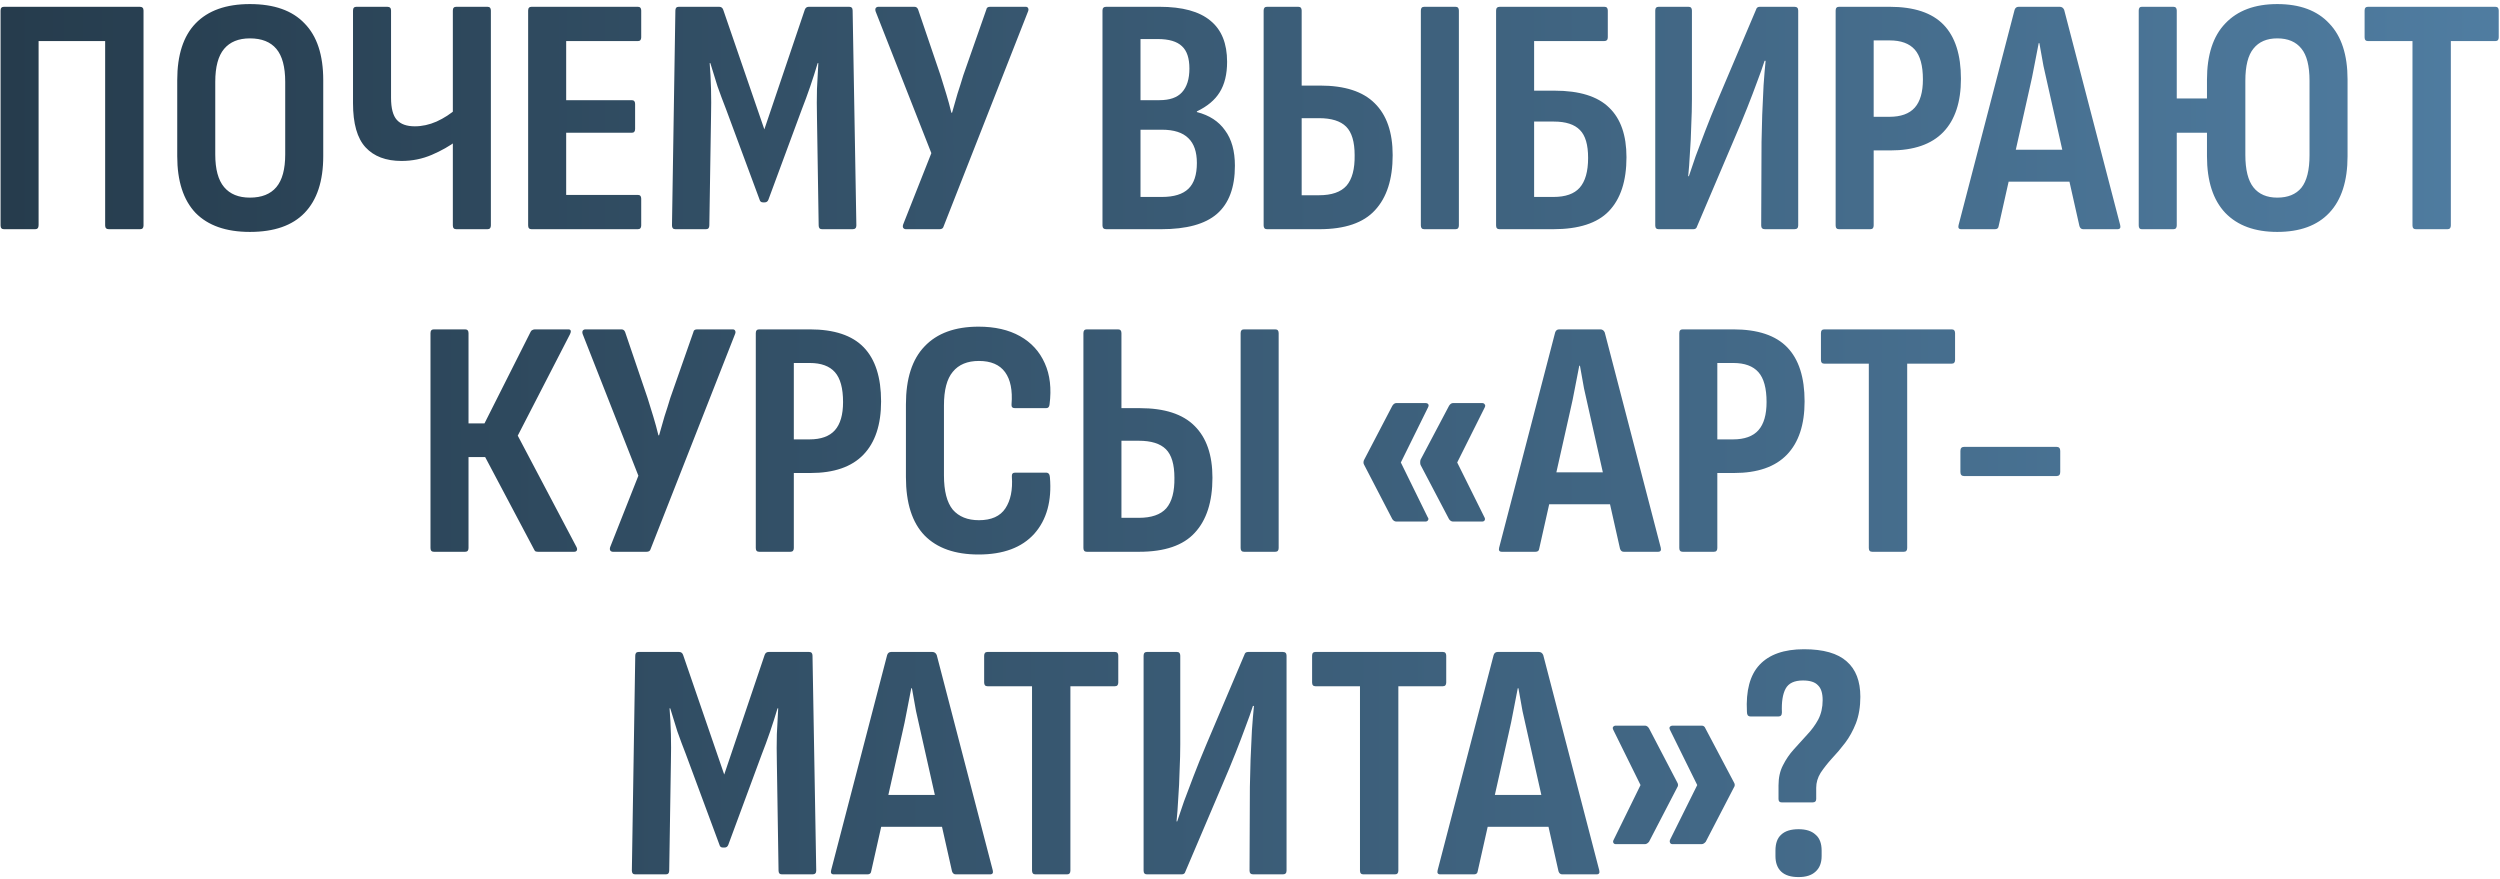 <?xml version="1.0" encoding="UTF-8"?> <svg xmlns="http://www.w3.org/2000/svg" width="589" height="207" viewBox="0 0 589 207" fill="none"> <path d="M0.934 54C0.401 54 0.134 53.707 0.134 53.12V2.48C0.134 1.893 0.401 1.6 0.934 1.6H32.934C33.521 1.6 33.814 1.893 33.814 2.48V53.12C33.814 53.707 33.548 54 33.014 54H25.654C25.068 54 24.774 53.707 24.774 53.12V9.68H9.094V53.04C9.094 53.68 8.828 54 8.294 54H0.934ZM58.876 54.64C53.276 54.64 49.01 53.147 46.076 50.16C43.196 47.12 41.756 42.667 41.756 36.8V18.88C41.756 12.96 43.196 8.507 46.076 5.52C49.01 2.48 53.276 0.96 58.876 0.96C64.583 0.96 68.876 2.48 71.756 5.52C74.69 8.507 76.156 12.96 76.156 18.88V36.8C76.156 42.667 74.69 47.12 71.756 50.16C68.876 53.147 64.583 54.64 58.876 54.64ZM58.876 46.56C61.65 46.56 63.73 45.733 65.116 44.08C66.503 42.427 67.196 39.867 67.196 36.4V19.28C67.196 15.76 66.503 13.173 65.116 11.52C63.73 9.867 61.65 9.04 58.876 9.04C56.21 9.04 54.183 9.867 52.796 11.52C51.41 13.173 50.716 15.76 50.716 19.28V36.4C50.716 39.867 51.41 42.427 52.796 44.08C54.183 45.733 56.21 46.56 58.876 46.56ZM94.61 37.92C90.93 37.92 88.103 36.853 86.13 34.72C84.157 32.587 83.17 29.12 83.17 24.32V2.48C83.17 1.893 83.437 1.6 83.97 1.6H91.25C91.837 1.6 92.13 1.893 92.13 2.48V23.04C92.13 25.493 92.583 27.227 93.49 28.24C94.397 29.253 95.81 29.76 97.73 29.76C99.437 29.76 101.143 29.387 102.85 28.64C104.61 27.84 106.21 26.8 107.65 25.52V33.12C105.943 34.4 103.97 35.52 101.73 36.48C99.49 37.44 97.117 37.92 94.61 37.92ZM107.49 54C106.957 54 106.69 53.707 106.69 53.12V2.48C106.69 1.893 106.957 1.6 107.49 1.6H114.85C115.383 1.6 115.65 1.893 115.65 2.48V53.12C115.65 53.707 115.383 54 114.85 54H107.49ZM125.231 54C124.698 54 124.431 53.707 124.431 53.12V2.48C124.431 1.893 124.698 1.6 125.231 1.6H150.271C150.805 1.6 151.071 1.893 151.071 2.48V8.8C151.071 9.387 150.805 9.68 150.271 9.68H133.391V23.6H148.831C149.365 23.6 149.631 23.893 149.631 24.48V30.4C149.631 30.987 149.365 31.28 148.831 31.28H133.391V45.92H150.271C150.805 45.92 151.071 46.213 151.071 46.8V53.12C151.071 53.707 150.805 54 150.271 54H125.231ZM159.119 54C158.585 54 158.319 53.707 158.319 53.12L159.119 2.48C159.119 1.893 159.385 1.6 159.919 1.6H169.439C169.919 1.6 170.239 1.84 170.399 2.32L180.079 30.48L189.599 2.32C189.759 1.84 190.079 1.6 190.559 1.6H200.079C200.612 1.6 200.879 1.893 200.879 2.48L201.759 53.12C201.759 53.707 201.465 54 200.879 54H193.679C193.145 54 192.879 53.707 192.879 53.12L192.479 27.6C192.425 25.307 192.425 23.093 192.479 20.96C192.585 18.827 192.692 16.8 192.799 14.88H192.639C192.105 16.693 191.519 18.533 190.879 20.4C190.239 22.267 189.572 24.08 188.879 25.84L181.039 47.04C180.879 47.467 180.585 47.68 180.159 47.68H179.759C179.332 47.68 179.065 47.467 178.959 47.04L171.039 25.68C170.345 23.92 169.679 22.133 169.039 20.32C168.452 18.453 167.892 16.64 167.359 14.88H167.199C167.359 16.8 167.465 18.827 167.519 20.96C167.572 23.04 167.572 25.227 167.519 27.52L167.119 53.12C167.119 53.707 166.852 54 166.319 54H159.119ZM213.426 54C213.159 54 212.946 53.893 212.786 53.68C212.679 53.467 212.679 53.2 212.786 52.88L219.426 36.08L206.306 2.72C206.199 2.4 206.199 2.133 206.306 1.92C206.466 1.707 206.679 1.6 206.946 1.6H215.426C215.852 1.6 216.146 1.813 216.306 2.24L221.586 17.76C222.066 19.253 222.519 20.72 222.946 22.16C223.372 23.547 223.772 25.013 224.146 26.56H224.306C224.732 25.013 225.159 23.52 225.586 22.08C226.066 20.64 226.519 19.2 226.946 17.76L232.386 2.24C232.439 1.813 232.732 1.6 233.266 1.6H241.666C241.932 1.6 242.119 1.707 242.226 1.92C242.332 2.133 242.332 2.373 242.226 2.64L222.306 53.36C222.199 53.787 221.879 54 221.346 54H213.426ZM260.624 54C260.037 54 259.744 53.707 259.744 53.12V2.48C259.744 1.893 260.037 1.6 260.624 1.6H273.184C278.57 1.6 282.57 2.693 285.184 4.88C287.797 7.013 289.104 10.24 289.104 14.56C289.104 17.493 288.517 19.893 287.344 21.76C286.224 23.573 284.437 25.067 281.984 26.24V26.4C284.917 27.147 287.13 28.587 288.624 30.72C290.17 32.8 290.944 35.573 290.944 39.04C290.944 44.16 289.53 47.947 286.704 50.4C283.93 52.8 279.557 54 273.584 54H260.624ZM268.704 46.4H273.744C276.57 46.4 278.65 45.76 279.984 44.48C281.317 43.2 281.984 41.173 281.984 38.4C281.984 35.787 281.317 33.84 279.984 32.56C278.65 31.227 276.57 30.56 273.744 30.56H268.704V46.4ZM268.704 23.6H273.184C275.584 23.6 277.344 22.987 278.464 21.76C279.637 20.48 280.224 18.613 280.224 16.16C280.224 13.707 279.637 11.947 278.464 10.88C277.29 9.76 275.397 9.2 272.784 9.2H268.704V23.6ZM298.513 54C297.979 54 297.713 53.707 297.713 53.12V2.48C297.713 1.893 297.979 1.6 298.513 1.6H305.873C306.406 1.6 306.673 1.893 306.673 2.48V20.16H310.993C316.806 20.16 321.099 21.547 323.873 24.32C326.699 27.093 328.113 31.173 328.113 36.56C328.113 42.213 326.726 46.533 323.953 49.52C321.233 52.507 316.859 54 310.833 54H298.513ZM306.673 46H310.753C313.739 46 315.899 45.253 317.233 43.76C318.566 42.213 319.206 39.813 319.153 36.56C319.153 33.413 318.486 31.173 317.153 29.84C315.819 28.507 313.686 27.84 310.753 27.84H306.673V46ZM335.552 54C335.019 54 334.753 53.707 334.753 53.12V2.48C334.753 1.893 335.019 1.6 335.552 1.6H342.913C343.446 1.6 343.713 1.893 343.713 2.48V53.12C343.713 53.707 343.446 54 342.913 54H335.552ZM353.278 54C352.745 54 352.478 53.707 352.478 53.12V2.48C352.478 1.893 352.771 1.6 353.358 1.6H377.998C378.531 1.6 378.798 1.893 378.798 2.48V8.8C378.798 9.387 378.505 9.68 377.918 9.68H361.438V21.36H366.238C372.105 21.36 376.398 22.693 379.118 25.36C381.838 27.973 383.198 31.867 383.198 37.04C383.198 42.64 381.811 46.88 379.038 49.76C376.318 52.587 371.945 54 365.918 54H353.278ZM361.438 46.4H365.998C368.825 46.4 370.878 45.68 372.158 44.24C373.491 42.747 374.158 40.4 374.158 37.2C374.158 34.107 373.518 31.92 372.238 30.64C370.958 29.307 368.905 28.64 366.078 28.64H361.438V46.4ZM390.778 54C390.245 54 389.978 53.707 389.978 53.12V2.48C389.978 1.893 390.245 1.6 390.778 1.6H397.818C398.351 1.6 398.618 1.893 398.618 2.48V23.36C398.618 25.227 398.565 27.307 398.458 29.6C398.405 31.84 398.298 34.027 398.138 36.16C398.031 38.24 397.898 40.027 397.738 41.52H397.898C398.378 40.08 398.911 38.507 399.498 36.8C400.138 35.093 400.885 33.12 401.738 30.88C402.591 28.64 403.605 26.133 404.778 23.36L413.738 2.24C413.845 1.813 414.138 1.6 414.618 1.6H422.778C423.365 1.6 423.658 1.893 423.658 2.48V53.12C423.658 53.707 423.365 54 422.778 54H415.818C415.231 54 414.938 53.707 414.938 53.12L415.018 33.44C415.071 31.52 415.125 29.387 415.178 27.04C415.285 24.693 415.391 22.373 415.498 20.08C415.658 17.787 415.818 15.867 415.978 14.32H415.738C415.258 15.813 414.671 17.467 413.978 19.28C413.338 21.04 412.565 23.067 411.658 25.36C410.751 27.653 409.631 30.347 408.298 33.44L399.818 53.36C399.711 53.787 399.418 54 398.938 54H390.778ZM433.278 54C432.745 54 432.478 53.707 432.478 53.12V2.48C432.478 1.893 432.745 1.6 433.278 1.6H445.198C450.958 1.6 455.198 3.013 457.918 5.84C460.638 8.667 461.998 12.907 461.998 18.56C461.998 24.053 460.611 28.24 457.838 31.12C455.065 34 450.905 35.44 445.358 35.44H441.438V53.12C441.438 53.707 441.171 54 440.638 54H433.278ZM441.438 27.52H445.118C447.838 27.52 449.838 26.8 451.118 25.36C452.398 23.92 453.038 21.707 453.038 18.72C453.038 15.467 452.398 13.12 451.118 11.68C449.838 10.24 447.865 9.52 445.198 9.52H441.438V27.52ZM462.078 54C461.491 54 461.277 53.68 461.438 53.04L474.638 2.32C474.798 1.84 475.118 1.6 475.598 1.6H485.278C485.758 1.6 486.104 1.84 486.318 2.32L499.518 53.04C499.678 53.68 499.464 54 498.878 54H490.798C490.371 54 490.078 53.76 489.918 53.28L482.638 20.88C482.211 19.067 481.811 17.28 481.438 15.52C481.118 13.707 480.798 11.92 480.478 10.16H480.318C479.998 11.92 479.651 13.707 479.278 15.52C478.958 17.28 478.584 19.067 478.158 20.88L470.878 53.28C470.824 53.76 470.531 54 469.998 54H462.078ZM471.838 42.8L473.358 35.28H487.278L488.878 42.8H471.838ZM536.524 54.64C531.244 54.64 527.164 53.147 524.284 50.16C521.404 47.12 519.964 42.667 519.964 36.8V18.8C519.964 12.933 521.404 8.507 524.284 5.52C527.164 2.48 531.244 0.96 536.524 0.96C541.858 0.96 545.938 2.48 548.764 5.52C551.644 8.507 553.084 12.907 553.084 18.72V36.8C553.084 42.667 551.644 47.12 548.764 50.16C545.938 53.147 541.858 54.64 536.524 54.64ZM504.604 54C504.124 54 503.884 53.707 503.884 53.12V2.48C503.884 1.893 504.124 1.6 504.604 1.6H512.044C512.578 1.6 512.844 1.893 512.844 2.48V23.2H523.324V31.28H512.844V53.12C512.844 53.707 512.578 54 512.044 54H504.604ZM536.524 46.56C539.031 46.56 540.924 45.787 542.204 44.24C543.484 42.64 544.124 40.08 544.124 36.56V19.04C544.124 15.52 543.484 12.987 542.204 11.44C540.924 9.84 539.031 9.04 536.524 9.04C534.071 9.04 532.204 9.84 530.924 11.44C529.644 12.987 529.004 15.52 529.004 19.04V36.48C529.004 40 529.644 42.56 530.924 44.16C532.204 45.76 534.071 46.56 536.524 46.56ZM569.18 54C568.647 54 568.38 53.707 568.38 53.12V9.68H557.9C557.367 9.68 557.1 9.387 557.1 8.8V2.48C557.1 1.893 557.367 1.6 557.9 1.6H587.9C588.433 1.6 588.7 1.893 588.7 2.48V8.8C588.7 9.387 588.433 9.68 587.9 9.68H577.42V53.12C577.42 53.707 577.153 54 576.62 54H569.18ZM102.223 130C101.69 130 101.423 129.707 101.423 129.12V78.48C101.423 77.893 101.69 77.6 102.223 77.6H109.583C110.117 77.6 110.383 77.893 110.383 78.48V99.76H114.143L125.023 78.16C125.13 77.947 125.263 77.813 125.423 77.76C125.637 77.653 125.823 77.6 125.983 77.6H133.903C134.223 77.6 134.41 77.707 134.463 77.92C134.517 78.133 134.463 78.4 134.303 78.72L121.983 102.64L135.823 128.88C135.983 129.2 136.01 129.467 135.903 129.68C135.797 129.893 135.583 130 135.263 130H126.783C126.57 130 126.383 129.973 126.223 129.92C126.063 129.867 125.93 129.707 125.823 129.44L114.303 107.68H110.383V129.12C110.383 129.707 110.117 130 109.583 130H102.223ZM144.402 130C144.136 130 143.922 129.893 143.762 129.68C143.656 129.467 143.656 129.2 143.762 128.88L150.402 112.08L137.282 78.72C137.176 78.4 137.176 78.133 137.282 77.92C137.442 77.707 137.656 77.6 137.922 77.6H146.402C146.829 77.6 147.122 77.813 147.282 78.24L152.562 93.76C153.042 95.253 153.496 96.72 153.922 98.16C154.349 99.547 154.749 101.013 155.122 102.56H155.282C155.709 101.013 156.136 99.52 156.562 98.08C157.042 96.64 157.496 95.2 157.922 93.76L163.362 78.24C163.416 77.813 163.709 77.6 164.242 77.6H172.642C172.909 77.6 173.096 77.707 173.202 77.92C173.309 78.133 173.309 78.373 173.202 78.64L153.282 129.36C153.176 129.787 152.856 130 152.322 130H144.402ZM178.864 130C178.331 130 178.064 129.707 178.064 129.12V78.48C178.064 77.893 178.331 77.6 178.864 77.6H190.784C196.544 77.6 200.784 79.013 203.504 81.84C206.224 84.667 207.584 88.907 207.584 94.56C207.584 100.053 206.197 104.24 203.424 107.12C200.651 110 196.491 111.44 190.944 111.44H187.024V129.12C187.024 129.707 186.757 130 186.224 130H178.864ZM187.024 103.52H190.704C193.424 103.52 195.424 102.8 196.704 101.36C197.984 99.92 198.624 97.707 198.624 94.72C198.624 91.467 197.984 89.12 196.704 87.68C195.424 86.24 193.451 85.52 190.784 85.52H187.024V103.52ZM230.556 130.64C225.009 130.64 220.769 129.147 217.836 126.16C214.903 123.12 213.436 118.533 213.436 112.4V95.28C213.436 89.2 214.903 84.64 217.836 81.6C220.769 78.507 225.009 76.96 230.556 76.96C234.396 76.96 237.649 77.707 240.316 79.2C242.983 80.693 244.929 82.827 246.156 85.6C247.383 88.32 247.756 91.547 247.276 95.28C247.223 95.867 246.956 96.16 246.476 96.16H239.116C238.529 96.16 238.263 95.867 238.316 95.28C238.583 91.973 238.076 89.44 236.796 87.68C235.516 85.92 233.463 85.04 230.636 85.04C227.916 85.04 225.863 85.893 224.476 87.6C223.089 89.253 222.396 91.893 222.396 95.52V112C222.396 115.68 223.089 118.373 224.476 120.08C225.916 121.733 227.969 122.56 230.636 122.56C233.569 122.56 235.649 121.627 236.876 119.76C238.103 117.893 238.609 115.413 238.396 112.32C238.343 111.68 238.583 111.36 239.116 111.36H246.476C247.009 111.36 247.303 111.707 247.356 112.4C247.836 118 246.609 122.453 243.676 125.76C240.743 129.013 236.369 130.64 230.556 130.64ZM256.052 130C255.518 130 255.252 129.707 255.252 129.12V78.48C255.252 77.893 255.518 77.6 256.052 77.6H263.412C263.945 77.6 264.212 77.893 264.212 78.48V96.16H268.532C274.345 96.16 278.638 97.547 281.412 100.32C284.238 103.093 285.652 107.173 285.652 112.56C285.652 118.213 284.265 122.533 281.492 125.52C278.772 128.507 274.398 130 268.372 130H256.052ZM264.212 122H268.292C271.278 122 273.438 121.253 274.772 119.76C276.105 118.213 276.745 115.813 276.692 112.56C276.692 109.413 276.025 107.173 274.692 105.84C273.358 104.507 271.225 103.84 268.292 103.84H264.212V122ZM293.092 130C292.558 130 292.292 129.707 292.292 129.12V78.48C292.292 77.893 292.558 77.6 293.092 77.6H300.452C300.985 77.6 301.252 77.893 301.252 78.48V129.12C301.252 129.707 300.985 130 300.452 130H293.092ZM342.357 122.88C341.984 122.88 341.664 122.693 341.397 122.32L334.677 109.52C334.624 109.36 334.597 109.173 334.597 108.96C334.597 108.693 334.624 108.48 334.677 108.32L341.397 95.6C341.664 95.173 341.984 94.96 342.357 94.96H349.157C349.477 94.96 349.691 95.067 349.797 95.28C349.957 95.44 349.957 95.68 349.797 96L343.317 108.96L349.717 121.84C349.877 122.107 349.904 122.347 349.797 122.56C349.691 122.773 349.477 122.88 349.157 122.88H342.357ZM328.997 122.88C328.624 122.88 328.304 122.693 328.037 122.32L321.397 109.52C321.291 109.36 321.237 109.173 321.237 108.96C321.237 108.693 321.291 108.48 321.397 108.32L328.037 95.6C328.304 95.173 328.624 94.96 328.997 94.96H335.797C336.171 94.96 336.411 95.067 336.517 95.28C336.624 95.44 336.597 95.68 336.437 96L330.037 108.96L336.357 121.84C336.571 122.107 336.597 122.347 336.437 122.56C336.331 122.773 336.117 122.88 335.797 122.88H328.997ZM353.835 130C353.249 130 353.035 129.68 353.195 129.04L366.395 78.32C366.555 77.84 366.875 77.6 367.355 77.6H377.035C377.515 77.6 377.862 77.84 378.075 78.32L391.275 129.04C391.435 129.68 391.222 130 390.635 130H382.555C382.129 130 381.835 129.76 381.675 129.28L374.395 96.88C373.969 95.067 373.569 93.28 373.195 91.52C372.875 89.707 372.555 87.92 372.235 86.16H372.075C371.755 87.92 371.409 89.707 371.035 91.52C370.715 93.28 370.342 95.067 369.915 96.88L362.635 129.28C362.582 129.76 362.289 130 361.755 130H353.835ZM363.595 118.8L365.115 111.28H379.035L380.635 118.8H363.595ZM396.442 130C395.909 130 395.642 129.707 395.642 129.12V78.48C395.642 77.893 395.909 77.6 396.442 77.6H408.362C414.122 77.6 418.362 79.013 421.082 81.84C423.802 84.667 425.162 88.907 425.162 94.56C425.162 100.053 423.776 104.24 421.002 107.12C418.229 110 414.069 111.44 408.522 111.44H404.602V129.12C404.602 129.707 404.336 130 403.802 130H396.442ZM404.602 103.52H408.282C411.002 103.52 413.002 102.8 414.282 101.36C415.562 99.92 416.202 97.707 416.202 94.72C416.202 91.467 415.562 89.12 414.282 87.68C413.002 86.24 411.029 85.52 408.362 85.52H404.602V103.52ZM441.094 130C440.561 130 440.294 129.707 440.294 129.12V85.68H429.814C429.281 85.68 429.014 85.387 429.014 84.8V78.48C429.014 77.893 429.281 77.6 429.814 77.6H459.814C460.347 77.6 460.614 77.893 460.614 78.48V84.8C460.614 85.387 460.347 85.68 459.814 85.68H449.334V129.12C449.334 129.707 449.067 130 448.534 130H441.094ZM462.752 112.16C462.165 112.16 461.872 111.84 461.872 111.2V106.24C461.872 105.6 462.165 105.28 462.752 105.28H484.512C485.098 105.28 485.392 105.6 485.392 106.24V111.2C485.392 111.84 485.098 112.16 484.512 112.16H462.752ZM149.666 206C149.132 206 148.866 205.707 148.866 205.12L149.666 154.48C149.666 153.893 149.932 153.6 150.466 153.6H159.986C160.466 153.6 160.786 153.84 160.946 154.32L170.626 182.48L180.146 154.32C180.306 153.84 180.626 153.6 181.106 153.6H190.626C191.159 153.6 191.426 153.893 191.426 154.48L192.306 205.12C192.306 205.707 192.012 206 191.426 206H184.226C183.692 206 183.426 205.707 183.426 205.12L183.026 179.6C182.972 177.307 182.972 175.093 183.026 172.96C183.132 170.827 183.239 168.8 183.346 166.88H183.186C182.652 168.693 182.066 170.533 181.426 172.4C180.786 174.267 180.119 176.08 179.426 177.84L171.586 199.04C171.426 199.467 171.132 199.68 170.706 199.68H170.306C169.879 199.68 169.612 199.467 169.506 199.04L161.586 177.68C160.892 175.92 160.226 174.133 159.586 172.32C158.999 170.453 158.439 168.64 157.906 166.88H157.746C157.906 168.8 158.012 170.827 158.066 172.96C158.119 175.04 158.119 177.227 158.066 179.52L157.666 205.12C157.666 205.707 157.399 206 156.866 206H149.666ZM196.453 206C195.866 206 195.652 205.68 195.812 205.04L209.013 154.32C209.173 153.84 209.493 153.6 209.973 153.6H219.653C220.133 153.6 220.479 153.84 220.693 154.32L233.893 205.04C234.053 205.68 233.839 206 233.253 206H225.173C224.746 206 224.453 205.76 224.293 205.28L217.013 172.88C216.586 171.067 216.186 169.28 215.812 167.52C215.493 165.707 215.173 163.92 214.853 162.16H214.693C214.373 163.92 214.026 165.707 213.653 167.52C213.333 169.28 212.959 171.067 212.533 172.88L205.253 205.28C205.199 205.76 204.906 206 204.373 206H196.453ZM206.213 194.8L207.733 187.28H221.653L223.253 194.8H206.213ZM243.946 206C243.412 206 243.146 205.707 243.146 205.12V161.68H232.666C232.132 161.68 231.866 161.387 231.866 160.8V154.48C231.866 153.893 232.132 153.6 232.666 153.6H262.666C263.199 153.6 263.466 153.893 263.466 154.48V160.8C263.466 161.387 263.199 161.68 262.666 161.68H252.186V205.12C252.186 205.707 251.919 206 251.386 206H243.946ZM270.231 206C269.698 206 269.431 205.707 269.431 205.12V154.48C269.431 153.893 269.698 153.6 270.231 153.6H277.271C277.805 153.6 278.071 153.893 278.071 154.48V175.36C278.071 177.227 278.018 179.307 277.911 181.6C277.858 183.84 277.751 186.027 277.591 188.16C277.485 190.24 277.351 192.027 277.191 193.52H277.351C277.831 192.08 278.365 190.507 278.951 188.8C279.591 187.093 280.338 185.12 281.191 182.88C282.045 180.64 283.058 178.133 284.231 175.36L293.191 154.24C293.298 153.813 293.591 153.6 294.071 153.6H302.231C302.818 153.6 303.111 153.893 303.111 154.48V205.12C303.111 205.707 302.818 206 302.231 206H295.271C294.685 206 294.391 205.707 294.391 205.12L294.471 185.44C294.525 183.52 294.578 181.387 294.631 179.04C294.738 176.693 294.845 174.373 294.951 172.08C295.111 169.787 295.271 167.867 295.431 166.32H295.191C294.711 167.813 294.125 169.467 293.431 171.28C292.791 173.04 292.018 175.067 291.111 177.36C290.205 179.653 289.085 182.347 287.751 185.44L279.271 205.36C279.165 205.787 278.871 206 278.391 206H270.231ZM321.211 206C320.678 206 320.411 205.707 320.411 205.12V161.68H309.931C309.398 161.68 309.131 161.387 309.131 160.8V154.48C309.131 153.893 309.398 153.6 309.931 153.6H339.931C340.465 153.6 340.731 153.893 340.731 154.48V160.8C340.731 161.387 340.465 161.68 339.931 161.68H329.451V205.12C329.451 205.707 329.185 206 328.651 206H321.211ZM339.343 206C338.756 206 338.543 205.68 338.703 205.04L351.903 154.32C352.063 153.84 352.383 153.6 352.863 153.6H362.543C363.023 153.6 363.37 153.84 363.583 154.32L376.783 205.04C376.943 205.68 376.73 206 376.143 206H368.063C367.636 206 367.343 205.76 367.183 205.28L359.903 172.88C359.476 171.067 359.076 169.28 358.703 167.52C358.383 165.707 358.063 163.92 357.743 162.16H357.583C357.263 163.92 356.916 165.707 356.543 167.52C356.223 169.28 355.85 171.067 355.423 172.88L348.143 205.28C348.09 205.76 347.796 206 347.263 206H339.343ZM349.103 194.8L350.623 187.28H364.543L366.143 194.8H349.103ZM394.03 198.88C393.763 198.88 393.577 198.773 393.47 198.56C393.363 198.347 393.363 198.107 393.47 197.84L399.87 184.96L393.47 172C393.31 171.68 393.283 171.44 393.39 171.28C393.55 171.067 393.79 170.96 394.11 170.96H400.91C401.337 170.96 401.63 171.173 401.79 171.6L408.51 184.32C408.777 184.747 408.777 185.147 408.51 185.52L401.87 198.32C401.55 198.693 401.23 198.88 400.91 198.88H394.03ZM380.67 198.88C380.403 198.88 380.217 198.773 380.11 198.56C380.003 198.347 380.03 198.107 380.19 197.84L386.51 184.96L380.11 172C379.95 171.68 379.923 171.44 380.03 171.28C380.19 171.067 380.403 170.96 380.67 170.96H387.55C387.923 170.96 388.243 171.173 388.51 171.6L395.15 184.32C395.417 184.747 395.417 185.147 395.15 185.52L388.51 198.32C388.19 198.693 387.87 198.88 387.55 198.88H380.67ZM419.738 189.04C419.258 189.04 419.018 188.773 419.018 188.24V185.04C419.018 183.227 419.364 181.653 420.058 180.32C420.751 178.933 421.604 177.68 422.618 176.56C423.684 175.387 424.724 174.24 425.738 173.12C426.804 172 427.684 170.8 428.378 169.52C429.071 168.187 429.418 166.667 429.418 164.96C429.418 163.307 429.044 162.133 428.298 161.44C427.604 160.693 426.431 160.32 424.778 160.32C422.751 160.32 421.391 160.96 420.697 162.24C420.004 163.52 419.711 165.387 419.818 167.84C419.818 168.48 419.551 168.8 419.018 168.8H412.458C412.138 168.8 411.898 168.693 411.738 168.48C411.631 168.267 411.577 168 411.577 167.68C411.311 162.72 412.298 159.04 414.538 156.64C416.831 154.187 420.324 152.96 425.018 152.96C429.604 152.96 432.964 153.92 435.098 155.84C437.231 157.707 438.298 160.48 438.298 164.16C438.298 166.507 437.951 168.587 437.258 170.4C436.564 172.16 435.711 173.707 434.698 175.04C433.684 176.373 432.644 177.6 431.578 178.72C430.564 179.84 429.684 180.96 428.938 182.08C428.244 183.2 427.898 184.373 427.898 185.6V188.24C427.898 188.773 427.631 189.04 427.098 189.04H419.738ZM423.738 206.64C421.924 206.64 420.564 206.213 419.658 205.36C418.751 204.507 418.298 203.28 418.298 201.68V200.4C418.298 198.693 418.751 197.44 419.658 196.64C420.564 195.787 421.924 195.36 423.738 195.36C425.498 195.36 426.831 195.787 427.738 196.64C428.698 197.44 429.178 198.693 429.178 200.4V201.68C429.178 203.28 428.698 204.507 427.738 205.36C426.831 206.213 425.498 206.64 423.738 206.64Z" fill="url(#paint0_linear_18_1859)"></path> <defs> <linearGradient id="paint0_linear_18_1859" x1="612" y1="-8" x2="-26" y2="-8" gradientUnits="userSpaceOnUse"> <stop stop-color="#517FA4"></stop> <stop offset="1" stop-color="#243949"></stop> </linearGradient> </defs> </svg> 